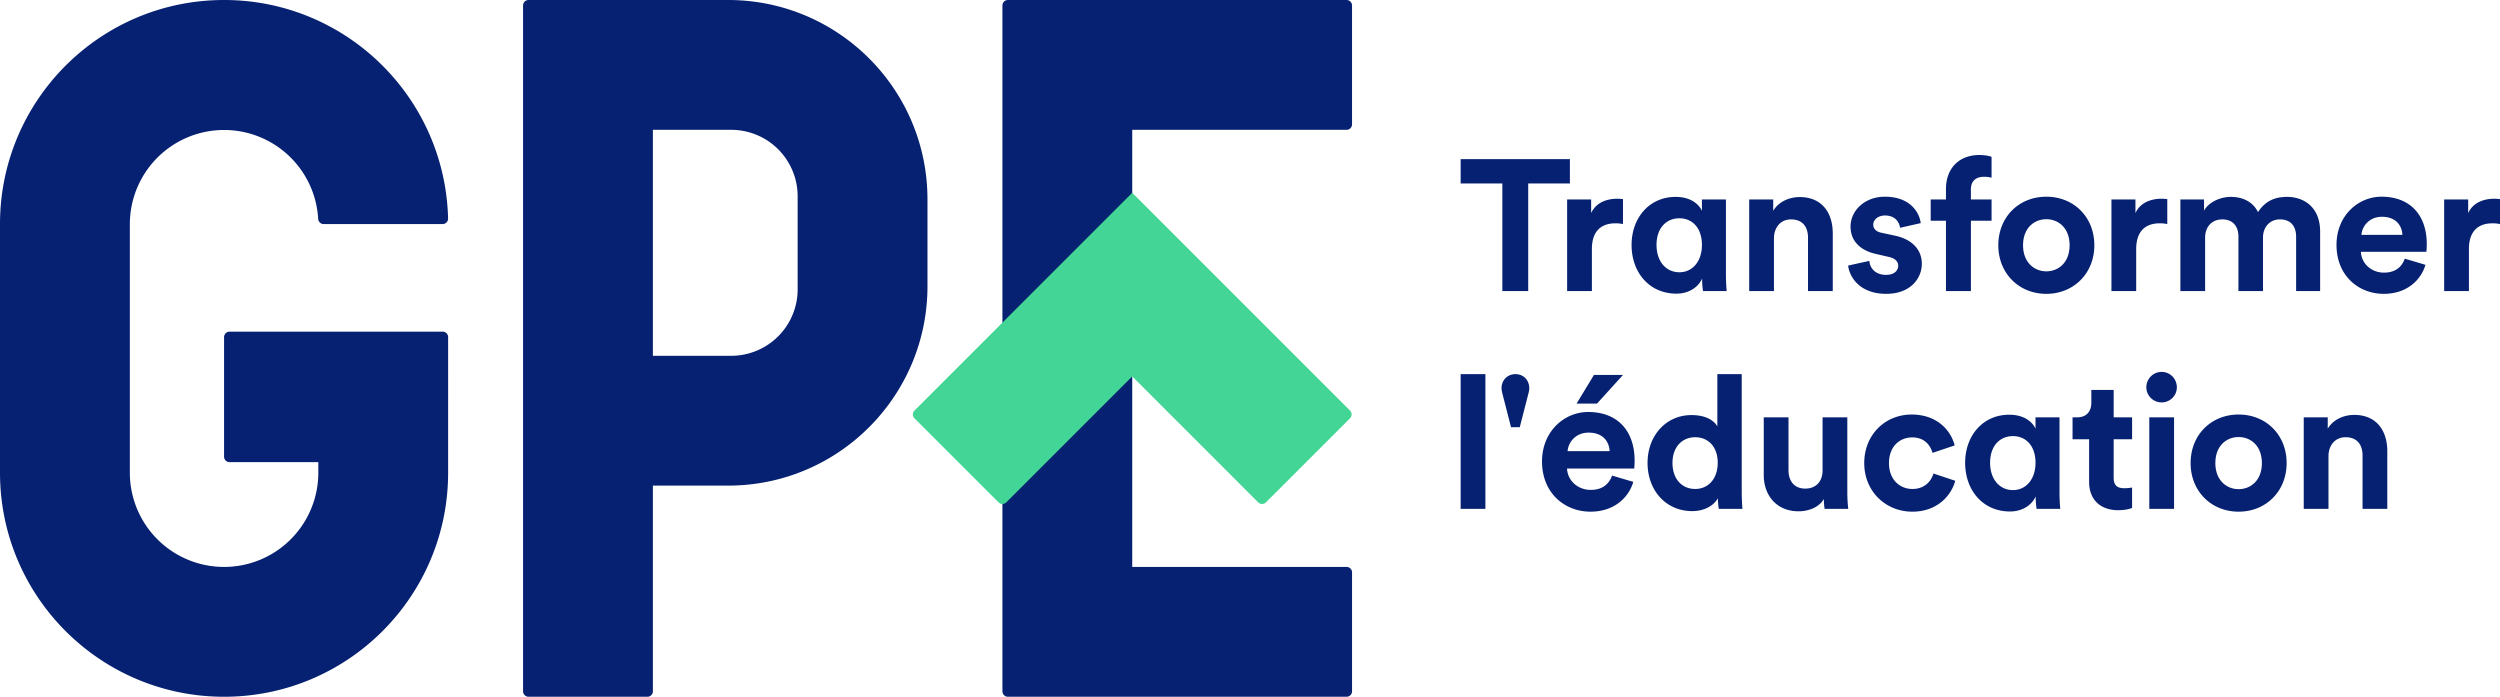 <svg xmlns="http://www.w3.org/2000/svg" xml:space="preserve" id="GPE_logo" x="0" y="0" style="enable-background:new 0 0 203.417 56.693" version="1.1" viewBox="0 0 203.417 56.693"><style>.st0{fill:#062172}</style><path d="M59.244 0H43.006c-.246 0-.446.2-.446.446v55.801c0 .246.2.446.446.446h9.672c.247 0 .446-.2.446-.446V39.513h6.12c8.959 0 16.222-7.263 16.222-16.222v-7.069C75.466 7.262 68.203 0 59.244 0zm.25 28.949h-6.37V10.564h6.37a5.407 5.407 0 0 1 5.408 5.407v7.57a5.407 5.407 0 0 1-5.408 5.408zM110.011 10.118V.446c0-.246-.2-.446-.446-.446H82.01c-.247 0-.446.2-.446.446v55.801c0 .246.2.446.446.446h27.556c.246 0 .446-.2.446-.446v-9.672c0-.247-.2-.446-.446-.446H92.127V10.564h17.438c.246 0 .446-.2.446-.446z" class="st0"/><path d="m109.845 33.406-17.72-17.719-17.718 17.719a.446.446 0 0 0 0 .63l6.84 6.84a.446.446 0 0 0 .63 0l10.249-10.25 10.249 10.25a.446.446 0 0 0 .63 0l6.84-6.84a.446.446 0 0 0 0-.63z" style="fill:#43d596"/><path d="M36.017 26.985h-17.34c-.246 0-.445.2-.445.446v9.728c0 .246.2.445.445.445H25.9v.858a7.667 7.667 0 0 1-15.335 0v-20.23a7.668 7.668 0 0 1 15.324-.416.45.45 0 0 0 .443.415h9.68a.445.445 0 0 0 .447-.452C36.218 7.919 28.149 0 18.232 0 8.162 0 0 8.162 0 18.231v20.23c0 10.07 8.163 18.232 18.232 18.232 10.069 0 18.231-8.162 18.231-18.231V27.43c0-.246-.2-.446-.446-.446zM118.849 41.406V30.443h2.014v10.963h-2.014zM132.896 39.21c-.389 1.32-1.6 2.423-3.48 2.423-2.098 0-3.947-1.507-3.947-4.086 0-2.44 1.803-4.024 3.76-4.024 2.361 0 3.775 1.507 3.775 3.962 0 .295-.03.606-.03.637h-5.47c.047 1.01.902 1.74 1.927 1.74.963 0 1.492-.482 1.74-1.165l1.725.512zm-1.927-2.502c-.031-.761-.528-1.507-1.709-1.507-1.072 0-1.662.808-1.71 1.507h3.42zm-1.025-3.869h-1.663l1.414-2.33h2.362l-2.113 2.33zM124.346 14.93v8.752h-2.105V14.93h-3.392v-1.984h8.889v1.984h-3.392zM132.056 18.23a3.03 3.03 0 0 0-.606-.06c-1.03 0-1.923.5-1.923 2.105v3.407h-2.014v-7.45h1.954v1.105c.454-.984 1.484-1.166 2.12-1.166.166 0 .318.015.469.03v2.03zM138.496 22.668c-.318.711-1.09 1.226-2.09 1.226-2.196 0-3.65-1.711-3.65-3.967 0-2.18 1.424-3.907 3.59-3.907 1.332 0 1.953.712 2.135 1.136v-.924h1.953v6.102c0 .667.045 1.182.06 1.348h-1.923a6.042 6.042 0 0 1-.075-.924v-.09zm-1.848-.515c1.045 0 1.833-.863 1.833-2.226s-.773-2.166-1.833-2.166c-1.075 0-1.862.803-1.862 2.166 0 1.347.772 2.226 1.862 2.226zM144.34 23.682h-2.013v-7.45h1.953v.924c.454-.773 1.348-1.121 2.15-1.121 1.848 0 2.696 1.317 2.696 2.953v4.694h-2.014v-4.346c0-.833-.409-1.484-1.378-1.484-.878 0-1.393.682-1.393 1.545v4.285zM152.103 21.229c.046.59.485 1.136 1.363 1.136.666 0 .984-.349.984-.742 0-.333-.227-.606-.802-.727l-.985-.227c-1.438-.318-2.09-1.181-2.09-2.226 0-1.333 1.182-2.438 2.787-2.438 2.12 0 2.832 1.347 2.923 2.15l-1.681.379c-.061-.44-.379-1-1.227-1-.53 0-.954.318-.954.742 0 .364.273.59.682.666l1.06.228c1.468.302 2.21 1.196 2.21 2.286 0 1.212-.938 2.453-2.892 2.453-2.241 0-3.013-1.453-3.104-2.301l1.726-.379zM160.366 15.414v.818h1.681v1.726h-1.68v5.724h-2.03v-5.724h-1.242v-1.726h1.242v-.848c0-1.681 1.06-2.771 2.71-2.771.425 0 .833.075 1 .151v1.696a2.253 2.253 0 0 0-.636-.076c-.454 0-1.045.197-1.045 1.03zM170.41 19.957c0 2.287-1.681 3.952-3.907 3.952s-3.907-1.665-3.907-3.952c0-2.302 1.68-3.952 3.907-3.952s3.907 1.65 3.907 3.952zm-2.014 0c0-1.408-.909-2.12-1.893-2.12s-1.893.712-1.893 2.12c0 1.393.909 2.12 1.893 2.12s1.893-.712 1.893-2.12zM176.344 18.23a3.03 3.03 0 0 0-.605-.06c-1.03 0-1.924.5-1.924 2.105v3.407h-2.014v-7.45h1.954v1.105c.454-.984 1.484-1.166 2.12-1.166.166 0 .318.015.47.03v2.03zM177.41 23.682v-7.45h1.923v.908c.409-.726 1.363-1.12 2.18-1.12 1.015 0 1.833.439 2.211 1.242.59-.909 1.378-1.242 2.363-1.242 1.377 0 2.695.833 2.695 2.832v4.83h-1.954V19.26c0-.802-.393-1.408-1.317-1.408-.863 0-1.378.666-1.378 1.469v4.361h-1.999V19.26c0-.802-.409-1.408-1.317-1.408-.879 0-1.393.651-1.393 1.469v4.361h-2.014zM197.352 21.547c-.379 1.287-1.56 2.362-3.392 2.362-2.044 0-3.846-1.469-3.846-3.982 0-2.378 1.756-3.922 3.664-3.922 2.302 0 3.68 1.469 3.68 3.861 0 .288-.03.59-.03.621h-5.33c.045.984.878 1.696 1.877 1.696.939 0 1.454-.47 1.696-1.136l1.681.5zm-1.878-2.438c-.03-.742-.515-1.469-1.665-1.469-1.045 0-1.62.788-1.666 1.469h3.331zM203.417 18.23a3.033 3.033 0 0 0-.606-.06c-1.03 0-1.923.5-1.923 2.105v3.407h-2.014v-7.45h1.953v1.105c.454-.984 1.484-1.166 2.12-1.166.167 0 .318.015.47.03v2.03zM123.31 30.443c.651 0 1.121.484 1.121 1.15 0 .122-.03.303-.06.394l-.712 2.771h-.712l-.712-2.77c-.015-.076-.06-.258-.06-.394 0-.667.484-1.151 1.136-1.151zM141.719 40.058c0 .5.03 1.045.06 1.348h-1.923a5.14 5.14 0 0 1-.076-.863c-.333.59-1.09 1.045-2.09 1.045-2.12 0-3.634-1.666-3.634-3.922 0-2.18 1.469-3.892 3.574-3.892 1.287 0 1.893.53 2.105.924v-4.255h1.984v9.615zm-3.786-.272c1.03 0 1.832-.788 1.832-2.135 0-1.333-.803-2.075-1.832-2.075-1.03 0-1.848.757-1.848 2.09 0 1.332.788 2.12 1.848 2.12zM148.402 40.604c-.408.696-1.272.999-2.059.999-1.802 0-2.832-1.317-2.832-2.938v-4.71h2.014v4.301c0 .833.424 1.5 1.363 1.5.894 0 1.408-.606 1.408-1.47v-4.33h2.014v6.102c0 .576.046 1.09.076 1.348h-1.923a5.12 5.12 0 0 1-.06-.802zM153.7 37.681c0 1.348.88 2.105 1.909 2.105 1.03 0 1.544-.682 1.711-1.257l1.772.59c-.333 1.242-1.5 2.514-3.483 2.514-2.196 0-3.922-1.665-3.922-3.952 0-2.302 1.696-3.952 3.861-3.952 2.03 0 3.18 1.257 3.498 2.513l-1.802.606c-.181-.62-.65-1.257-1.65-1.257-1.03 0-1.893.742-1.893 2.09zM165.638 40.392c-.318.711-1.09 1.226-2.09 1.226-2.196 0-3.65-1.711-3.65-3.967 0-2.18 1.424-3.907 3.59-3.907 1.332 0 1.953.712 2.135 1.136v-.924h1.953v6.102c0 .667.045 1.182.06 1.348h-1.923a6.044 6.044 0 0 1-.075-.924v-.09zm-1.848-.515c1.045 0 1.833-.863 1.833-2.226s-.773-2.166-1.833-2.166c-1.075 0-1.862.803-1.862 2.166 0 1.347.772 2.226 1.862 2.226zM171.983 33.956h1.499v1.787h-1.5v3.12c0 .65.304.862.879.862.242 0 .515-.03.62-.06v1.665c-.18.076-.544.182-1.135.182-1.454 0-2.362-.863-2.362-2.302v-3.467h-1.348v-1.787h.379c.787 0 1.15-.515 1.15-1.181V31.73h1.818v2.226zM175.881 30.26c.697 0 1.242.561 1.242 1.258 0 .666-.545 1.226-1.242 1.226-.681 0-1.241-.56-1.241-1.226 0-.697.56-1.257 1.241-1.257zm-1 11.146v-7.45h2.015v7.45h-2.014zM186.056 37.681c0 2.287-1.68 3.952-3.907 3.952s-3.906-1.665-3.906-3.952c0-2.302 1.68-3.952 3.906-3.952s3.907 1.65 3.907 3.952zm-2.014 0c0-1.408-.908-2.12-1.893-2.12s-1.892.712-1.892 2.12c0 1.393.908 2.12 1.892 2.12s1.893-.712 1.893-2.12zM189.462 41.406h-2.014v-7.45h1.953v.924c.455-.773 1.348-1.121 2.15-1.121 1.848 0 2.696 1.317 2.696 2.953v4.694h-2.014V37.06c0-.833-.409-1.484-1.378-1.484-.878 0-1.393.682-1.393 1.545v4.285z" class="st0"/></svg>